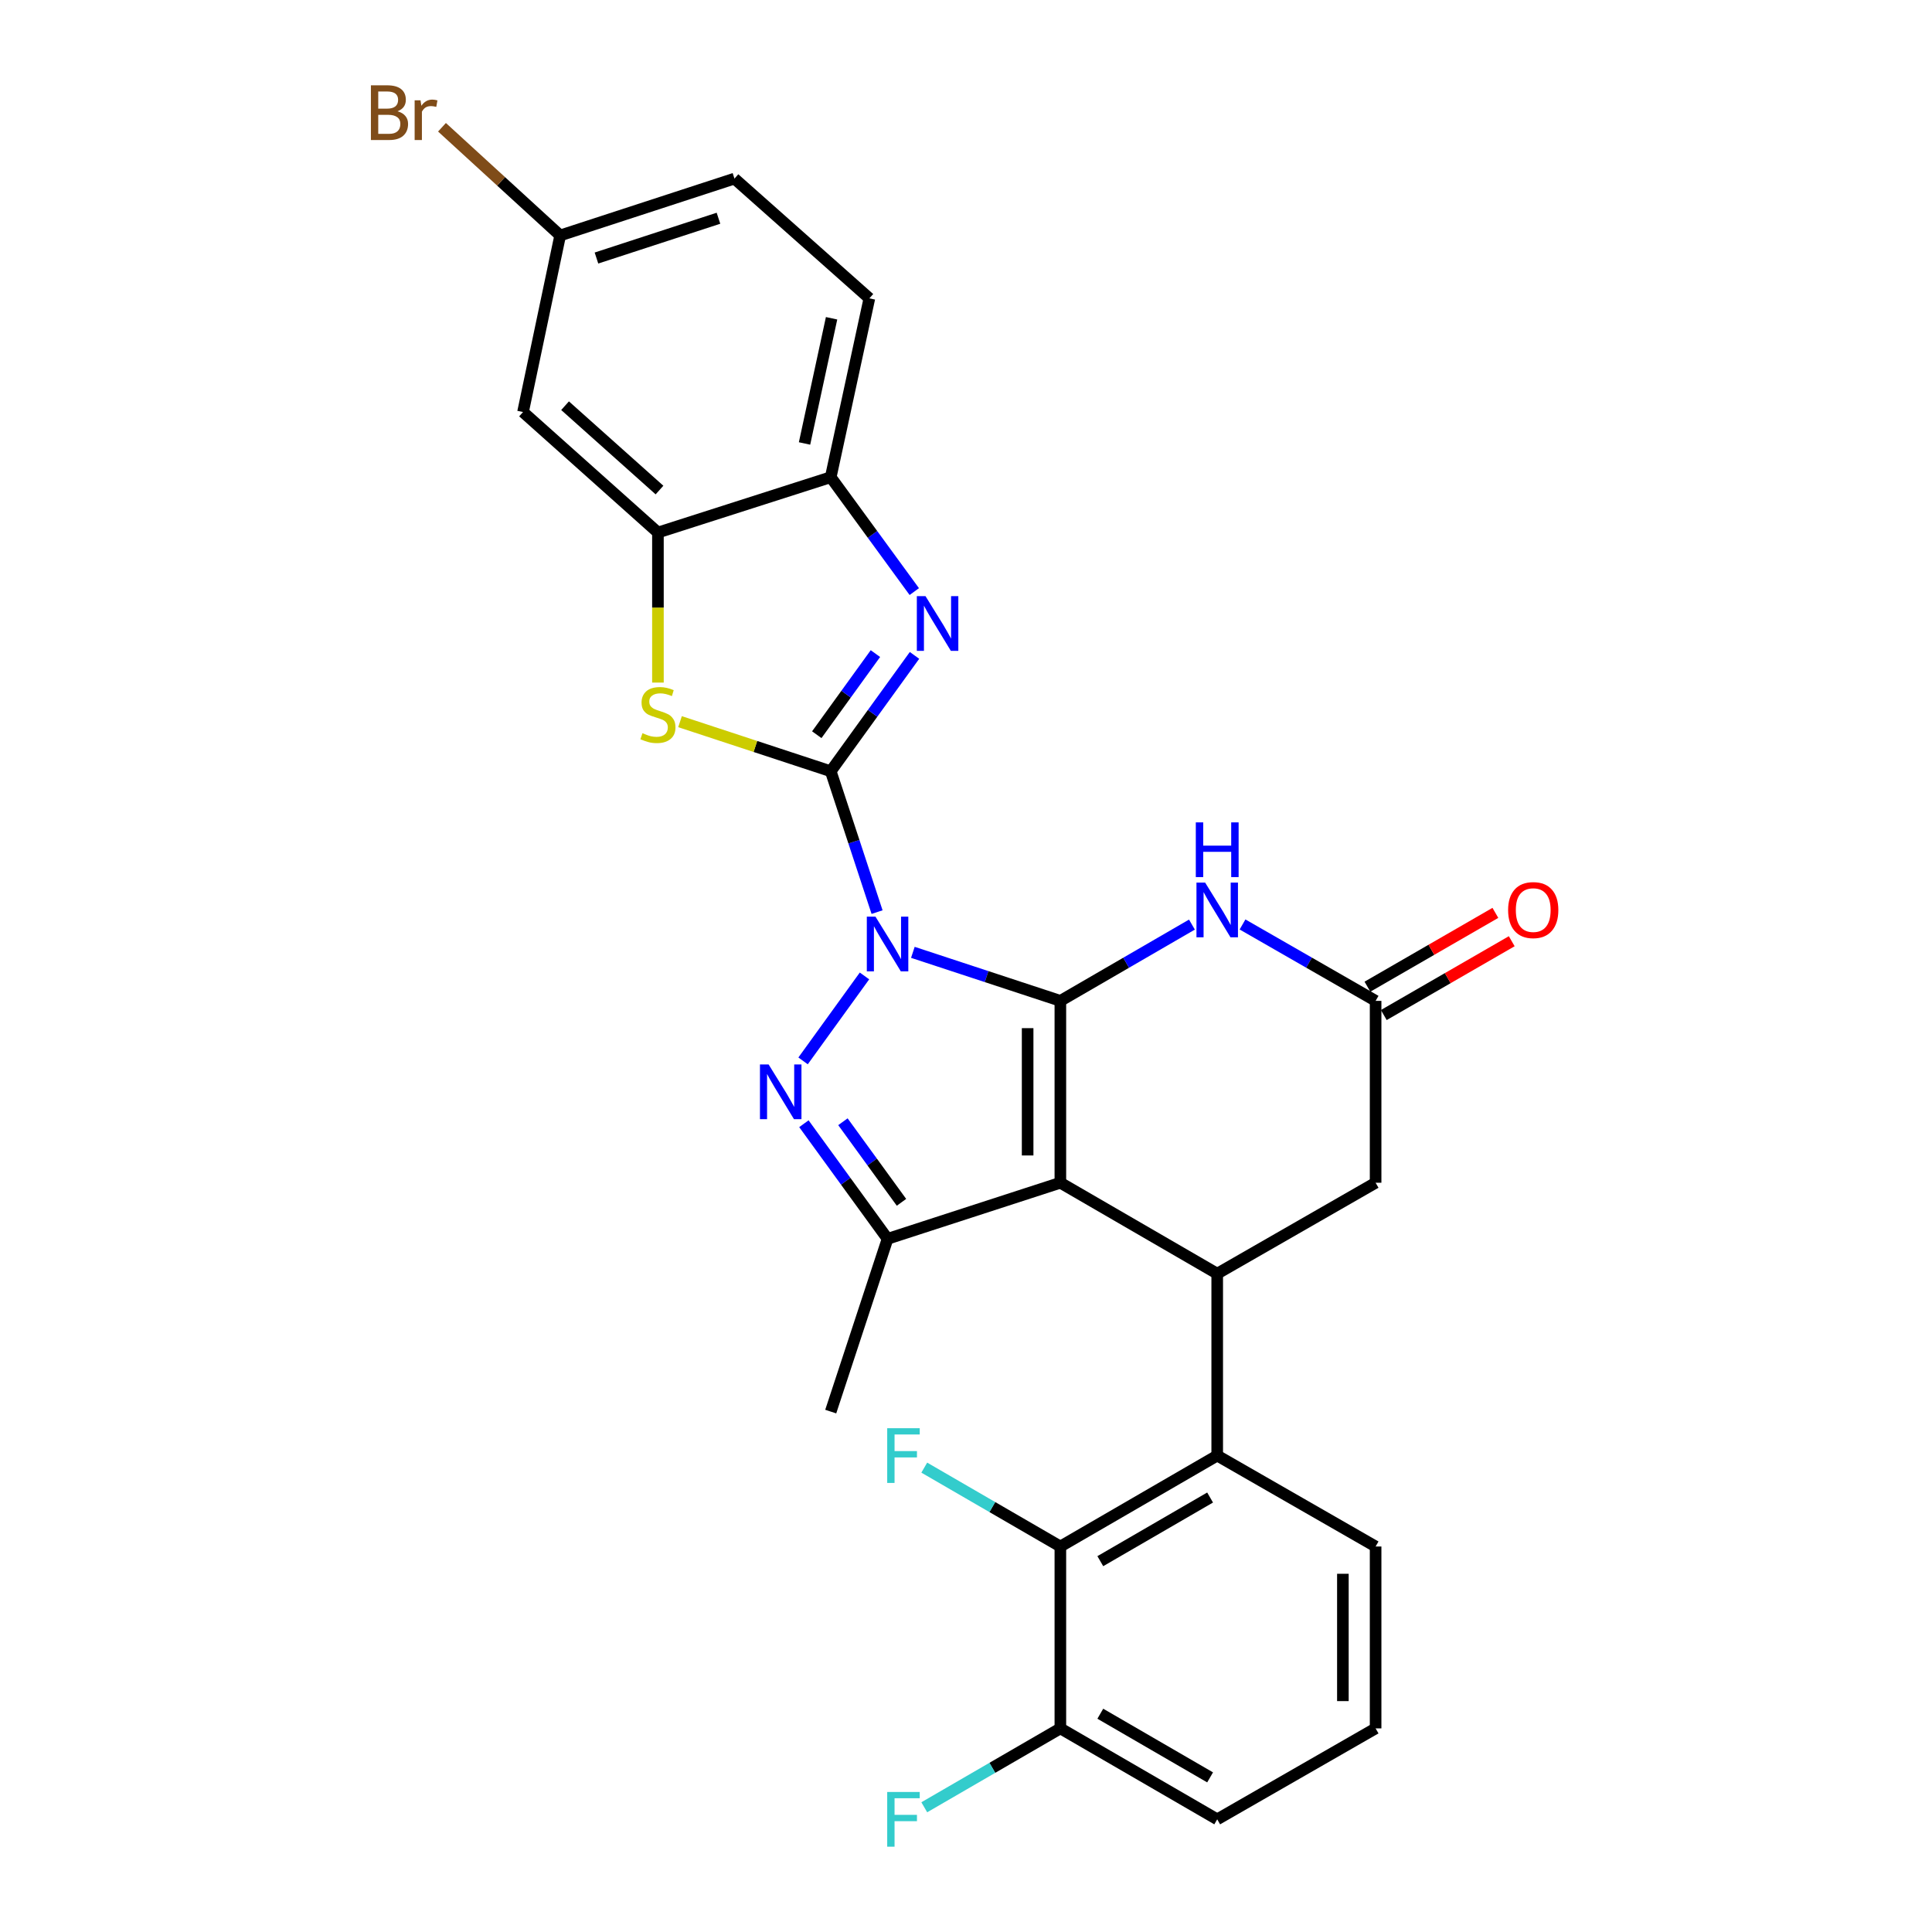 <?xml version='1.0' encoding='iso-8859-1'?>
<svg version='1.1' baseProfile='full'
              xmlns='http://www.w3.org/2000/svg'
                      xmlns:rdkit='http://www.rdkit.org/xml'
                      xmlns:xlink='http://www.w3.org/1999/xlink'
                  xml:space='preserve'
width='1000px' height='1000px' viewBox='0 0 1000 1000'>
<!-- END OF HEADER -->
<rect style='opacity:1.0;fill:#FFFFFF;stroke:none' width='1000' height='1000' x='0' y='0'> </rect>
<path class='bond-0' d='M 472.496,492.931 L 510.669,505.49' style='fill:none;fill-rule:evenodd;stroke:#0000FF;stroke-width:6px;stroke-linecap:butt;stroke-linejoin:miter;stroke-opacity:1' />
<path class='bond-0' d='M 510.669,505.49 L 548.842,518.05' style='fill:none;fill-rule:evenodd;stroke:#000000;stroke-width:6px;stroke-linecap:butt;stroke-linejoin:miter;stroke-opacity:1' />
<path class='bond-1' d='M 453.97,472.109 L 441.977,435.655' style='fill:none;fill-rule:evenodd;stroke:#0000FF;stroke-width:6px;stroke-linecap:butt;stroke-linejoin:miter;stroke-opacity:1' />
<path class='bond-1' d='M 441.977,435.655 L 429.984,399.202' style='fill:none;fill-rule:evenodd;stroke:#000000;stroke-width:6px;stroke-linecap:butt;stroke-linejoin:miter;stroke-opacity:1' />
<path class='bond-3' d='M 447.459,505.142 L 415.67,549.112' style='fill:none;fill-rule:evenodd;stroke:#0000FF;stroke-width:6px;stroke-linecap:butt;stroke-linejoin:miter;stroke-opacity:1' />
<path class='bond-2' d='M 548.842,518.05 L 548.842,612.185' style='fill:none;fill-rule:evenodd;stroke:#000000;stroke-width:6px;stroke-linecap:butt;stroke-linejoin:miter;stroke-opacity:1' />
<path class='bond-2' d='M 531.902,532.17 L 531.902,598.065' style='fill:none;fill-rule:evenodd;stroke:#000000;stroke-width:6px;stroke-linecap:butt;stroke-linejoin:miter;stroke-opacity:1' />
<path class='bond-6' d='M 548.842,518.05 L 582.892,498.307' style='fill:none;fill-rule:evenodd;stroke:#000000;stroke-width:6px;stroke-linecap:butt;stroke-linejoin:miter;stroke-opacity:1' />
<path class='bond-6' d='M 582.892,498.307 L 616.942,478.565' style='fill:none;fill-rule:evenodd;stroke:#0000FF;stroke-width:6px;stroke-linecap:butt;stroke-linejoin:miter;stroke-opacity:1' />
<path class='bond-4' d='M 429.984,399.202 L 451.665,369.216' style='fill:none;fill-rule:evenodd;stroke:#000000;stroke-width:6px;stroke-linecap:butt;stroke-linejoin:miter;stroke-opacity:1' />
<path class='bond-4' d='M 451.665,369.216 L 473.346,339.231' style='fill:none;fill-rule:evenodd;stroke:#0000FF;stroke-width:6px;stroke-linecap:butt;stroke-linejoin:miter;stroke-opacity:1' />
<path class='bond-4' d='M 422.762,380.281 L 437.938,359.291' style='fill:none;fill-rule:evenodd;stroke:#000000;stroke-width:6px;stroke-linecap:butt;stroke-linejoin:miter;stroke-opacity:1' />
<path class='bond-4' d='M 437.938,359.291 L 453.115,338.301' style='fill:none;fill-rule:evenodd;stroke:#0000FF;stroke-width:6px;stroke-linecap:butt;stroke-linejoin:miter;stroke-opacity:1' />
<path class='bond-8' d='M 429.984,399.202 L 390.982,386.369' style='fill:none;fill-rule:evenodd;stroke:#000000;stroke-width:6px;stroke-linecap:butt;stroke-linejoin:miter;stroke-opacity:1' />
<path class='bond-8' d='M 390.982,386.369 L 351.979,373.536' style='fill:none;fill-rule:evenodd;stroke:#CCCC00;stroke-width:6px;stroke-linecap:butt;stroke-linejoin:miter;stroke-opacity:1' />
<path class='bond-7' d='M 548.842,612.185 L 630.028,659.248' style='fill:none;fill-rule:evenodd;stroke:#000000;stroke-width:6px;stroke-linecap:butt;stroke-linejoin:miter;stroke-opacity:1' />
<path class='bond-28' d='M 548.842,612.185 L 459.402,641.217' style='fill:none;fill-rule:evenodd;stroke:#000000;stroke-width:6px;stroke-linecap:butt;stroke-linejoin:miter;stroke-opacity:1' />
<path class='bond-5' d='M 416.096,581.634 L 437.749,611.426' style='fill:none;fill-rule:evenodd;stroke:#0000FF;stroke-width:6px;stroke-linecap:butt;stroke-linejoin:miter;stroke-opacity:1' />
<path class='bond-5' d='M 437.749,611.426 L 459.402,641.217' style='fill:none;fill-rule:evenodd;stroke:#000000;stroke-width:6px;stroke-linecap:butt;stroke-linejoin:miter;stroke-opacity:1' />
<path class='bond-5' d='M 436.295,580.612 L 451.452,601.467' style='fill:none;fill-rule:evenodd;stroke:#0000FF;stroke-width:6px;stroke-linecap:butt;stroke-linejoin:miter;stroke-opacity:1' />
<path class='bond-5' d='M 451.452,601.467 L 466.609,622.321' style='fill:none;fill-rule:evenodd;stroke:#000000;stroke-width:6px;stroke-linecap:butt;stroke-linejoin:miter;stroke-opacity:1' />
<path class='bond-12' d='M 473.235,306.207 L 451.61,276.605' style='fill:none;fill-rule:evenodd;stroke:#0000FF;stroke-width:6px;stroke-linecap:butt;stroke-linejoin:miter;stroke-opacity:1' />
<path class='bond-12' d='M 451.61,276.605 L 429.984,247.002' style='fill:none;fill-rule:evenodd;stroke:#000000;stroke-width:6px;stroke-linecap:butt;stroke-linejoin:miter;stroke-opacity:1' />
<path class='bond-22' d='M 459.402,641.217 L 429.984,730.638' style='fill:none;fill-rule:evenodd;stroke:#000000;stroke-width:6px;stroke-linecap:butt;stroke-linejoin:miter;stroke-opacity:1' />
<path class='bond-11' d='M 643.131,478.501 L 677.573,498.275' style='fill:none;fill-rule:evenodd;stroke:#0000FF;stroke-width:6px;stroke-linecap:butt;stroke-linejoin:miter;stroke-opacity:1' />
<path class='bond-11' d='M 677.573,498.275 L 712.014,518.05' style='fill:none;fill-rule:evenodd;stroke:#000000;stroke-width:6px;stroke-linecap:butt;stroke-linejoin:miter;stroke-opacity:1' />
<path class='bond-9' d='M 630.028,659.248 L 630.028,753.402' style='fill:none;fill-rule:evenodd;stroke:#000000;stroke-width:6px;stroke-linecap:butt;stroke-linejoin:miter;stroke-opacity:1' />
<path class='bond-30' d='M 630.028,659.248 L 712.014,612.185' style='fill:none;fill-rule:evenodd;stroke:#000000;stroke-width:6px;stroke-linecap:butt;stroke-linejoin:miter;stroke-opacity:1' />
<path class='bond-10' d='M 340.545,353.301 L 340.545,314.47' style='fill:none;fill-rule:evenodd;stroke:#CCCC00;stroke-width:6px;stroke-linecap:butt;stroke-linejoin:miter;stroke-opacity:1' />
<path class='bond-10' d='M 340.545,314.47 L 340.545,275.639' style='fill:none;fill-rule:evenodd;stroke:#000000;stroke-width:6px;stroke-linecap:butt;stroke-linejoin:miter;stroke-opacity:1' />
<path class='bond-13' d='M 630.028,753.402 L 548.842,800.465' style='fill:none;fill-rule:evenodd;stroke:#000000;stroke-width:6px;stroke-linecap:butt;stroke-linejoin:miter;stroke-opacity:1' />
<path class='bond-13' d='M 626.345,775.117 L 569.515,808.061' style='fill:none;fill-rule:evenodd;stroke:#000000;stroke-width:6px;stroke-linecap:butt;stroke-linejoin:miter;stroke-opacity:1' />
<path class='bond-24' d='M 630.028,753.402 L 712.014,800.465' style='fill:none;fill-rule:evenodd;stroke:#000000;stroke-width:6px;stroke-linecap:butt;stroke-linejoin:miter;stroke-opacity:1' />
<path class='bond-15' d='M 340.545,275.639 L 270.717,213.265' style='fill:none;fill-rule:evenodd;stroke:#000000;stroke-width:6px;stroke-linecap:butt;stroke-linejoin:miter;stroke-opacity:1' />
<path class='bond-15' d='M 341.355,253.65 L 292.476,209.988' style='fill:none;fill-rule:evenodd;stroke:#000000;stroke-width:6px;stroke-linecap:butt;stroke-linejoin:miter;stroke-opacity:1' />
<path class='bond-29' d='M 340.545,275.639 L 429.984,247.002' style='fill:none;fill-rule:evenodd;stroke:#000000;stroke-width:6px;stroke-linecap:butt;stroke-linejoin:miter;stroke-opacity:1' />
<path class='bond-14' d='M 712.014,518.05 L 712.014,612.185' style='fill:none;fill-rule:evenodd;stroke:#000000;stroke-width:6px;stroke-linecap:butt;stroke-linejoin:miter;stroke-opacity:1' />
<path class='bond-17' d='M 716.247,525.386 L 749.361,506.279' style='fill:none;fill-rule:evenodd;stroke:#000000;stroke-width:6px;stroke-linecap:butt;stroke-linejoin:miter;stroke-opacity:1' />
<path class='bond-17' d='M 749.361,506.279 L 782.474,487.173' style='fill:none;fill-rule:evenodd;stroke:#FF0000;stroke-width:6px;stroke-linecap:butt;stroke-linejoin:miter;stroke-opacity:1' />
<path class='bond-17' d='M 707.781,510.714 L 740.895,491.607' style='fill:none;fill-rule:evenodd;stroke:#000000;stroke-width:6px;stroke-linecap:butt;stroke-linejoin:miter;stroke-opacity:1' />
<path class='bond-17' d='M 740.895,491.607 L 774.008,472.501' style='fill:none;fill-rule:evenodd;stroke:#FF0000;stroke-width:6px;stroke-linecap:butt;stroke-linejoin:miter;stroke-opacity:1' />
<path class='bond-18' d='M 429.984,247.002 L 449.982,154.429' style='fill:none;fill-rule:evenodd;stroke:#000000;stroke-width:6px;stroke-linecap:butt;stroke-linejoin:miter;stroke-opacity:1' />
<path class='bond-18' d='M 416.427,229.539 L 430.425,164.738' style='fill:none;fill-rule:evenodd;stroke:#000000;stroke-width:6px;stroke-linecap:butt;stroke-linejoin:miter;stroke-opacity:1' />
<path class='bond-16' d='M 548.842,800.465 L 548.842,894.61' style='fill:none;fill-rule:evenodd;stroke:#000000;stroke-width:6px;stroke-linecap:butt;stroke-linejoin:miter;stroke-opacity:1' />
<path class='bond-20' d='M 548.842,800.465 L 513.622,780.054' style='fill:none;fill-rule:evenodd;stroke:#000000;stroke-width:6px;stroke-linecap:butt;stroke-linejoin:miter;stroke-opacity:1' />
<path class='bond-20' d='M 513.622,780.054 L 478.403,759.642' style='fill:none;fill-rule:evenodd;stroke:#33CCCC;stroke-width:6px;stroke-linecap:butt;stroke-linejoin:miter;stroke-opacity:1' />
<path class='bond-19' d='M 270.717,213.265 L 289.943,121.868' style='fill:none;fill-rule:evenodd;stroke:#000000;stroke-width:6px;stroke-linecap:butt;stroke-linejoin:miter;stroke-opacity:1' />
<path class='bond-21' d='M 548.842,894.61 L 513.622,915.026' style='fill:none;fill-rule:evenodd;stroke:#000000;stroke-width:6px;stroke-linecap:butt;stroke-linejoin:miter;stroke-opacity:1' />
<path class='bond-21' d='M 513.622,915.026 L 478.403,935.442' style='fill:none;fill-rule:evenodd;stroke:#33CCCC;stroke-width:6px;stroke-linecap:butt;stroke-linejoin:miter;stroke-opacity:1' />
<path class='bond-32' d='M 548.842,894.61 L 630.028,941.683' style='fill:none;fill-rule:evenodd;stroke:#000000;stroke-width:6px;stroke-linecap:butt;stroke-linejoin:miter;stroke-opacity:1' />
<path class='bond-32' d='M 569.516,887.017 L 626.347,919.968' style='fill:none;fill-rule:evenodd;stroke:#000000;stroke-width:6px;stroke-linecap:butt;stroke-linejoin:miter;stroke-opacity:1' />
<path class='bond-23' d='M 449.982,154.429 L 380.155,92.441' style='fill:none;fill-rule:evenodd;stroke:#000000;stroke-width:6px;stroke-linecap:butt;stroke-linejoin:miter;stroke-opacity:1' />
<path class='bond-25' d='M 289.943,121.868 L 259.358,93.87' style='fill:none;fill-rule:evenodd;stroke:#000000;stroke-width:6px;stroke-linecap:butt;stroke-linejoin:miter;stroke-opacity:1' />
<path class='bond-25' d='M 259.358,93.87 L 228.773,65.872' style='fill:none;fill-rule:evenodd;stroke:#7F4C19;stroke-width:6px;stroke-linecap:butt;stroke-linejoin:miter;stroke-opacity:1' />
<path class='bond-31' d='M 289.943,121.868 L 380.155,92.441' style='fill:none;fill-rule:evenodd;stroke:#000000;stroke-width:6px;stroke-linecap:butt;stroke-linejoin:miter;stroke-opacity:1' />
<path class='bond-31' d='M 308.728,133.558 L 371.876,112.959' style='fill:none;fill-rule:evenodd;stroke:#000000;stroke-width:6px;stroke-linecap:butt;stroke-linejoin:miter;stroke-opacity:1' />
<path class='bond-26' d='M 712.014,800.465 L 712.014,894.61' style='fill:none;fill-rule:evenodd;stroke:#000000;stroke-width:6px;stroke-linecap:butt;stroke-linejoin:miter;stroke-opacity:1' />
<path class='bond-26' d='M 695.075,814.587 L 695.075,880.489' style='fill:none;fill-rule:evenodd;stroke:#000000;stroke-width:6px;stroke-linecap:butt;stroke-linejoin:miter;stroke-opacity:1' />
<path class='bond-27' d='M 712.014,894.61 L 630.028,941.683' style='fill:none;fill-rule:evenodd;stroke:#000000;stroke-width:6px;stroke-linecap:butt;stroke-linejoin:miter;stroke-opacity:1' />
<path  class='atom-0' d='M 453.142 474.462
L 462.422 489.462
Q 463.342 490.942, 464.822 493.622
Q 466.302 496.302, 466.382 496.462
L 466.382 474.462
L 470.142 474.462
L 470.142 502.782
L 466.262 502.782
L 456.302 486.382
Q 455.142 484.462, 453.902 482.262
Q 452.702 480.062, 452.342 479.382
L 452.342 502.782
L 448.662 502.782
L 448.662 474.462
L 453.142 474.462
' fill='#0000FF'/>
<path  class='atom-4' d='M 397.835 550.962
L 407.115 565.962
Q 408.035 567.442, 409.515 570.122
Q 410.995 572.802, 411.075 572.962
L 411.075 550.962
L 414.835 550.962
L 414.835 579.282
L 410.955 579.282
L 400.995 562.882
Q 399.835 560.962, 398.595 558.762
Q 397.395 556.562, 397.035 555.882
L 397.035 579.282
L 393.355 579.282
L 393.355 550.962
L 397.835 550.962
' fill='#0000FF'/>
<path  class='atom-5' d='M 479.031 308.551
L 488.311 323.551
Q 489.231 325.031, 490.711 327.711
Q 492.191 330.391, 492.271 330.551
L 492.271 308.551
L 496.031 308.551
L 496.031 336.871
L 492.151 336.871
L 482.191 320.471
Q 481.031 318.551, 479.791 316.351
Q 478.591 314.151, 478.231 313.471
L 478.231 336.871
L 474.551 336.871
L 474.551 308.551
L 479.031 308.551
' fill='#0000FF'/>
<path  class='atom-7' d='M 623.768 456.817
L 633.048 471.817
Q 633.968 473.297, 635.448 475.977
Q 636.928 478.657, 637.008 478.817
L 637.008 456.817
L 640.768 456.817
L 640.768 485.137
L 636.888 485.137
L 626.928 468.737
Q 625.768 466.817, 624.528 464.617
Q 623.328 462.417, 622.968 461.737
L 622.968 485.137
L 619.288 485.137
L 619.288 456.817
L 623.768 456.817
' fill='#0000FF'/>
<path  class='atom-7' d='M 618.948 425.665
L 622.788 425.665
L 622.788 437.705
L 637.268 437.705
L 637.268 425.665
L 641.108 425.665
L 641.108 453.985
L 637.268 453.985
L 637.268 440.905
L 622.788 440.905
L 622.788 453.985
L 618.948 453.985
L 618.948 425.665
' fill='#0000FF'/>
<path  class='atom-9' d='M 332.545 379.494
Q 332.865 379.614, 334.185 380.174
Q 335.505 380.734, 336.945 381.094
Q 338.425 381.414, 339.865 381.414
Q 342.545 381.414, 344.105 380.134
Q 345.665 378.814, 345.665 376.534
Q 345.665 374.974, 344.865 374.014
Q 344.105 373.054, 342.905 372.534
Q 341.705 372.014, 339.705 371.414
Q 337.185 370.654, 335.665 369.934
Q 334.185 369.214, 333.105 367.694
Q 332.065 366.174, 332.065 363.614
Q 332.065 360.054, 334.465 357.854
Q 336.905 355.654, 341.705 355.654
Q 344.985 355.654, 348.705 357.214
L 347.785 360.294
Q 344.385 358.894, 341.825 358.894
Q 339.065 358.894, 337.545 360.054
Q 336.025 361.174, 336.065 363.134
Q 336.065 364.654, 336.825 365.574
Q 337.625 366.494, 338.745 367.014
Q 339.905 367.534, 341.825 368.134
Q 344.385 368.934, 345.905 369.734
Q 347.425 370.534, 348.505 372.174
Q 349.625 373.774, 349.625 376.534
Q 349.625 380.454, 346.985 382.574
Q 344.385 384.654, 340.025 384.654
Q 337.505 384.654, 335.585 384.094
Q 333.705 383.574, 331.465 382.654
L 332.545 379.494
' fill='#CCCC00'/>
<path  class='atom-18' d='M 780.596 471.057
Q 780.596 464.257, 783.956 460.457
Q 787.316 456.657, 793.596 456.657
Q 799.876 456.657, 803.236 460.457
Q 806.596 464.257, 806.596 471.057
Q 806.596 477.937, 803.196 481.857
Q 799.796 485.737, 793.596 485.737
Q 787.356 485.737, 783.956 481.857
Q 780.596 477.977, 780.596 471.057
M 793.596 482.537
Q 797.916 482.537, 800.236 479.657
Q 802.596 476.737, 802.596 471.057
Q 802.596 465.497, 800.236 462.697
Q 797.916 459.857, 793.596 459.857
Q 789.276 459.857, 786.916 462.657
Q 784.596 465.457, 784.596 471.057
Q 784.596 476.777, 786.916 479.657
Q 789.276 482.537, 793.596 482.537
' fill='#FF0000'/>
<path  class='atom-21' d='M 459.217 739.242
L 476.057 739.242
L 476.057 742.482
L 463.017 742.482
L 463.017 751.082
L 474.617 751.082
L 474.617 754.362
L 463.017 754.362
L 463.017 767.562
L 459.217 767.562
L 459.217 739.242
' fill='#33CCCC'/>
<path  class='atom-22' d='M 459.217 927.523
L 476.057 927.523
L 476.057 930.763
L 463.017 930.763
L 463.017 939.363
L 474.617 939.363
L 474.617 942.643
L 463.017 942.643
L 463.017 955.843
L 459.217 955.843
L 459.217 927.523
' fill='#33CCCC'/>
<path  class='atom-26' d='M 205.741 57.597
Q 208.461 58.357, 209.821 60.037
Q 211.221 61.677, 211.221 64.117
Q 211.221 68.037, 208.701 70.277
Q 206.221 72.477, 201.501 72.477
L 191.981 72.477
L 191.981 44.157
L 200.341 44.157
Q 205.181 44.157, 207.621 46.117
Q 210.061 48.077, 210.061 51.677
Q 210.061 55.957, 205.741 57.597
M 195.781 47.357
L 195.781 56.237
L 200.341 56.237
Q 203.141 56.237, 204.581 55.117
Q 206.061 53.957, 206.061 51.677
Q 206.061 47.357, 200.341 47.357
L 195.781 47.357
M 201.501 69.277
Q 204.261 69.277, 205.741 67.957
Q 207.221 66.637, 207.221 64.117
Q 207.221 61.797, 205.581 60.637
Q 203.981 59.437, 200.901 59.437
L 195.781 59.437
L 195.781 69.277
L 201.501 69.277
' fill='#7F4C19'/>
<path  class='atom-26' d='M 217.661 51.917
L 218.101 54.757
Q 220.261 51.557, 223.781 51.557
Q 224.901 51.557, 226.421 51.957
L 225.821 55.317
Q 224.101 54.917, 223.141 54.917
Q 221.461 54.917, 220.341 55.597
Q 219.261 56.237, 218.381 57.797
L 218.381 72.477
L 214.621 72.477
L 214.621 51.917
L 217.661 51.917
' fill='#7F4C19'/>
</svg>
